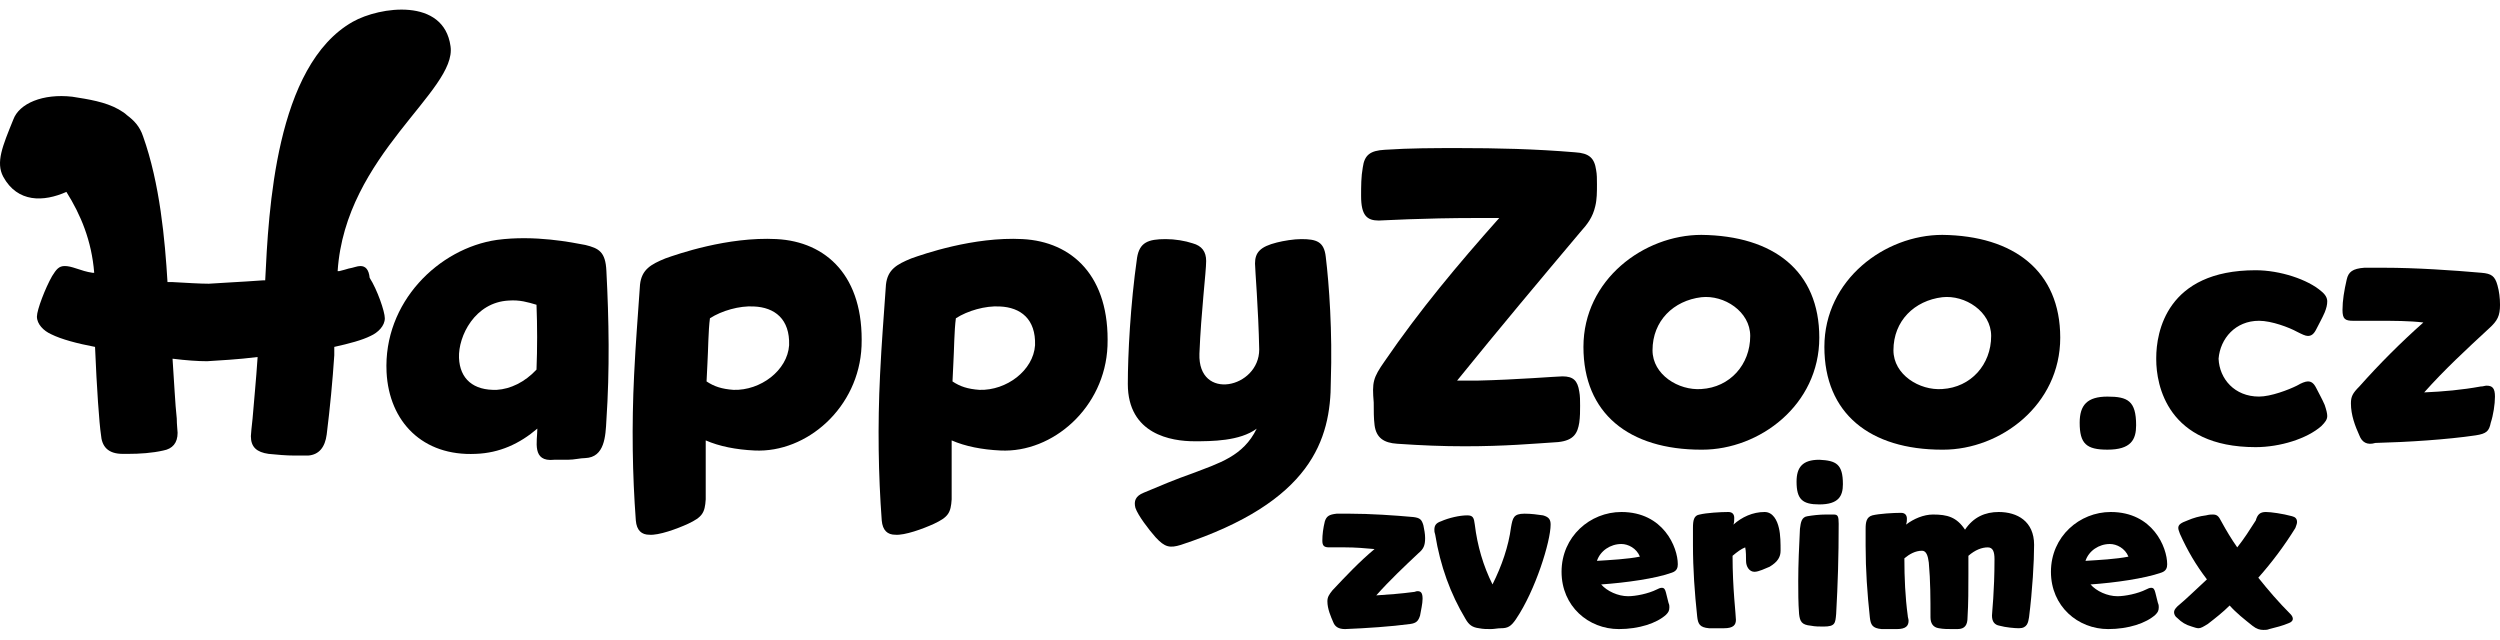 <svg width="125" height="32" viewBox="0 0 125 32" fill="none" xmlns="http://www.w3.org/2000/svg">
<g id="Group">
<path id="Vector" d="M26.867 21.43C25.982 22.188 24.971 22.651 23.792 22.693C21.139 22.82 19.454 21.093 19.328 18.608C19.159 15.112 21.939 12.416 24.845 11.995C26.74 11.742 28.594 12.121 29.267 12.248C29.941 12.416 30.278 12.585 30.32 13.553C30.447 15.996 30.489 18.481 30.32 21.008C30.278 21.809 30.236 22.862 29.267 22.904C29.015 22.904 28.72 22.988 28.383 22.988C28.13 22.988 27.878 22.988 27.709 22.988C26.572 23.114 26.867 22.061 26.867 21.43ZM26.825 15.238C26.403 15.112 25.982 14.986 25.435 15.028C23.75 15.112 22.908 16.797 22.95 17.892C22.992 18.945 23.666 19.534 24.845 19.492C25.519 19.45 26.235 19.113 26.825 18.481C26.867 17.428 26.867 16.291 26.825 15.238Z" fill="black"/>
<path id="Vector_2" d="M106.806 21.262C106.806 21.978 106.554 22.483 105.374 22.483C104.321 22.483 103.984 22.189 103.984 21.136C103.984 20.251 104.363 19.83 105.374 19.83C106.385 19.83 106.806 20.041 106.806 21.262Z" fill="black"/>
<path id="Vector_3" d="M115.815 19.408C115.689 19.155 115.562 19.071 115.394 19.071C115.267 19.071 115.057 19.155 114.846 19.282C114.425 19.492 113.541 19.829 112.951 19.829C111.729 19.829 110.971 18.945 110.929 17.934C111.013 16.923 111.772 16.039 112.951 16.039C113.583 16.039 114.467 16.376 114.846 16.586C115.099 16.713 115.267 16.797 115.394 16.797C115.562 16.797 115.689 16.713 115.815 16.46C115.941 16.207 116.11 15.912 116.236 15.618C116.32 15.407 116.362 15.239 116.362 15.07C116.362 14.902 116.278 14.733 116.068 14.565C115.394 13.975 114.004 13.512 112.782 13.512C108.318 13.512 107.812 16.628 107.812 17.892V17.934V17.976C107.812 19.24 108.36 22.357 112.782 22.357C114.004 22.357 115.352 21.935 116.068 21.304C116.278 21.093 116.362 20.967 116.362 20.798C116.362 20.672 116.32 20.503 116.236 20.251C116.11 19.956 115.941 19.661 115.815 19.408Z" fill="black"/>
<path id="Vector_4" d="M117.967 21.768C117.757 21.305 117.546 20.757 117.546 20.168C117.546 19.831 117.63 19.662 117.967 19.325C118.978 18.188 120.031 17.135 121.168 16.124C120.452 16.04 119.694 16.04 118.894 16.04C118.557 16.04 117.925 16.04 117.673 16.04C117.251 16.04 117.125 15.956 117.125 15.493C117.125 15.029 117.209 14.524 117.336 13.976C117.42 13.597 117.63 13.429 118.22 13.387H119.189C120.789 13.387 122.642 13.513 124.074 13.639C124.58 13.681 124.748 13.808 124.875 14.271C124.959 14.566 125.001 14.903 125.001 15.24C125.001 15.787 124.875 16.04 124.454 16.419C123.316 17.472 122.221 18.483 121.21 19.62C122.179 19.578 123.106 19.494 124.032 19.325C124.159 19.325 124.243 19.283 124.327 19.283C124.622 19.283 124.748 19.41 124.748 19.831C124.748 20.21 124.664 20.757 124.538 21.136C124.454 21.558 124.327 21.684 123.78 21.768C122.348 21.979 120.41 22.105 118.768 22.147C118.346 22.274 118.094 22.105 117.967 21.768Z" fill="black"/>
<path id="Vector_5" d="M18.02 13.302C17.851 13.302 17.683 13.386 17.43 13.428C17.304 13.47 17.135 13.512 16.967 13.555C16.924 13.555 16.924 13.555 16.882 13.555C17.262 7.742 22.863 4.541 22.526 2.309C22.189 -0.134 18.988 0.329 17.64 1.088C13.766 3.278 13.429 10.564 13.26 14.018C13.218 14.018 13.176 14.018 13.134 14.018C11.997 14.102 10.986 14.144 10.438 14.186C10.017 14.186 9.343 14.144 8.585 14.102C8.501 14.102 8.459 14.102 8.375 14.102C8.248 11.996 7.995 9.174 7.153 6.816C6.985 6.31 6.69 6.015 6.353 5.763C6.311 5.931 6.311 5.931 6.353 5.763C6.227 5.636 6.058 5.552 5.932 5.468C5.258 5.089 4.415 4.962 3.615 4.836C2.141 4.668 0.962 5.173 0.667 5.973C0.119 7.321 -0.218 8.121 0.162 8.837C0.878 10.143 2.183 10.101 3.32 9.595C4.036 10.733 4.584 12.038 4.71 13.639C4.668 13.639 4.668 13.639 4.626 13.639C4.331 13.597 4.079 13.512 3.826 13.428C3.573 13.344 3.405 13.302 3.236 13.302C2.941 13.302 2.815 13.47 2.604 13.807C2.267 14.397 1.846 15.492 1.846 15.829C1.846 16.208 2.183 16.545 2.562 16.713C3.068 16.966 3.868 17.177 4.752 17.345C4.837 19.409 4.963 21.178 5.047 21.725C5.089 22.315 5.384 22.694 6.142 22.694H6.395C6.985 22.694 7.616 22.652 8.164 22.526C8.627 22.441 8.88 22.147 8.88 21.641C8.88 21.557 8.838 21.22 8.838 20.925C8.754 20.167 8.711 19.114 8.627 17.935C9.301 18.019 9.891 18.061 10.354 18.061C10.986 18.019 11.87 17.977 12.881 17.851C12.797 19.114 12.713 19.872 12.629 20.925C12.586 21.304 12.544 21.725 12.544 21.81C12.544 22.357 12.839 22.61 13.429 22.694C13.85 22.736 14.313 22.778 14.734 22.778H15.408C15.956 22.736 16.251 22.357 16.335 21.725C16.503 20.378 16.63 19.03 16.714 17.766C16.714 17.766 16.714 17.598 16.714 17.345C17.472 17.177 18.104 17.008 18.525 16.798C18.904 16.629 19.241 16.292 19.241 15.913C19.241 15.576 18.862 14.481 18.483 13.891C18.441 13.47 18.272 13.302 18.02 13.302Z" fill="black"/>
<path id="Vector_6" d="M33.265 12.922C33.854 12.712 36.381 11.827 38.824 11.954C41.309 12.08 43.205 13.807 43.078 17.303C42.952 20.377 40.34 22.652 37.729 22.525C36.803 22.483 35.96 22.315 35.286 22.02V24.968C35.244 25.642 35.118 25.853 34.402 26.19C33.854 26.442 32.928 26.779 32.464 26.737C32.085 26.737 31.833 26.527 31.791 26.021C31.622 23.747 31.58 21.304 31.706 18.735C31.791 17.008 31.875 16.081 32.001 14.228C32.085 13.47 32.549 13.217 33.265 12.922ZM35.371 18.187L35.328 19.072C35.708 19.324 36.087 19.451 36.676 19.493C38.024 19.535 39.372 18.524 39.456 17.261C39.498 15.955 38.74 15.365 37.687 15.323C36.971 15.281 36.087 15.534 35.497 15.913C35.413 16.545 35.413 17.471 35.371 18.187Z" fill="black"/>
<path id="Vector_7" d="M45.562 12.922C46.151 12.712 48.678 11.827 51.121 11.954C53.606 12.08 55.501 13.807 55.375 17.303C55.249 20.377 52.637 22.652 50.026 22.525C49.099 22.483 48.257 22.315 47.583 22.02V24.968C47.541 25.642 47.415 25.853 46.699 26.19C46.151 26.442 45.225 26.779 44.761 26.737C44.382 26.737 44.13 26.527 44.087 26.021C43.919 23.747 43.877 21.304 44.003 18.735C44.087 17.008 44.172 16.081 44.298 14.228C44.382 13.47 44.846 13.217 45.562 12.922ZM47.667 18.187L47.625 19.072C48.004 19.324 48.383 19.451 48.973 19.493C50.321 19.535 51.669 18.524 51.753 17.261C51.795 15.955 51.037 15.365 49.984 15.323C49.268 15.281 48.383 15.534 47.794 15.913C47.709 16.545 47.709 17.471 47.667 18.187Z" fill="black"/>
<path id="Vector_8" d="M97.115 11.744C94.251 11.744 91.219 13.976 91.219 17.346C91.219 20.673 93.493 22.484 97.115 22.484H97.157C100.021 22.484 103.012 20.252 103.012 16.883C103.012 13.555 100.695 11.786 97.115 11.744ZM97.115 19.452C95.978 19.536 94.672 18.736 94.672 17.514C94.672 16.04 95.725 15.029 97.115 14.861C98.252 14.735 99.558 15.577 99.558 16.798C99.558 18.23 98.547 19.367 97.115 19.452Z" fill="black"/>
<path id="Vector_9" d="M85.068 11.744C82.204 11.744 79.172 13.976 79.172 17.346C79.172 20.673 81.446 22.484 85.068 22.484H85.111C87.975 22.484 90.965 20.252 90.965 16.883C90.965 13.555 88.691 11.786 85.068 11.744ZM85.068 19.452C83.931 19.536 82.626 18.736 82.626 17.514C82.626 16.04 83.678 15.029 85.068 14.861C86.206 14.735 87.511 15.577 87.511 16.798C87.511 18.23 86.5 19.367 85.068 19.452Z" fill="black"/>
<path id="Vector_10" d="M69.234 18.06C70.961 15.533 72.898 13.217 74.962 10.9H73.867C71.087 10.9 69.108 11.027 68.939 11.027C68.35 11.027 68.055 10.774 68.055 9.805C68.055 9.3 68.055 8.836 68.139 8.373C68.223 7.741 68.518 7.531 69.234 7.489C70.498 7.404 71.719 7.404 72.94 7.404C74.836 7.404 76.731 7.446 78.753 7.615C79.469 7.657 79.721 7.91 79.806 8.499C79.848 8.71 79.848 8.963 79.848 9.215C79.848 9.594 79.848 9.973 79.763 10.31C79.637 10.858 79.385 11.195 79.005 11.616C76.984 14.017 75.004 16.375 72.856 19.029H73.909C75.804 18.987 77.868 18.818 78.121 18.818C78.668 18.818 78.879 19.029 78.963 19.576C79.005 19.787 79.005 20.04 79.005 20.292C79.005 20.545 79.005 20.84 78.963 21.135C78.879 21.64 78.711 22.019 77.91 22.104C76.605 22.188 75.257 22.314 73.235 22.314C72.14 22.314 71.087 22.272 69.866 22.188C69.192 22.146 68.813 21.893 68.729 21.261C68.686 20.924 68.686 20.545 68.686 20.124C68.602 19.113 68.644 18.902 69.234 18.06Z" fill="black"/>
<path id="Vector_11" d="M5.175 8.331C4.965 8.584 4.712 8.837 4.375 9.047C4.628 9.721 4.838 10.479 5.007 11.364C5.175 12.08 5.765 11.954 5.765 11.448C5.765 10.1 5.639 8.963 5.47 7.91C5.386 8.079 5.302 8.205 5.175 8.331Z" fill="black"/>
<path id="Vector_12" d="M18.566 5.511C17.723 3.657 15.365 6.395 15.407 11.491C15.491 12.039 16.165 12.081 16.249 11.449C17.218 7.953 19.071 6.732 18.566 5.511Z" fill="black"/>
<path id="Vector_13" d="M66.665 31.117C66.538 30.822 66.37 30.443 66.37 30.064C66.37 29.853 66.454 29.727 66.623 29.516C67.296 28.8 67.97 28.084 68.728 27.453C68.265 27.41 67.76 27.368 67.254 27.368C67.044 27.368 66.623 27.368 66.454 27.368C66.201 27.368 66.117 27.284 66.117 27.031C66.117 26.736 66.159 26.4 66.243 26.063C66.328 25.81 66.454 25.726 66.833 25.684H67.465C68.518 25.684 69.739 25.768 70.666 25.852C71.003 25.894 71.087 25.978 71.171 26.273C71.213 26.484 71.256 26.694 71.256 26.905C71.256 27.284 71.171 27.453 70.919 27.663C70.203 28.337 69.487 29.011 68.813 29.769C69.445 29.727 70.034 29.685 70.666 29.601C70.75 29.601 70.792 29.558 70.876 29.558C71.045 29.558 71.129 29.643 71.129 29.938C71.129 30.19 71.045 30.527 71.003 30.78C70.919 31.033 70.834 31.159 70.498 31.201C69.571 31.327 68.307 31.412 67.254 31.454C66.917 31.454 66.749 31.327 66.665 31.117Z" fill="black"/>
<path id="Vector_14" d="M71.719 26.484C71.719 26.273 71.803 26.147 72.056 26.063C72.435 25.894 72.982 25.768 73.361 25.768C73.656 25.768 73.698 25.894 73.74 26.231C73.867 27.284 74.162 28.295 74.625 29.221C75.088 28.295 75.425 27.326 75.552 26.358C75.636 25.894 75.678 25.684 76.225 25.684C76.562 25.684 76.857 25.726 77.152 25.768C77.447 25.852 77.531 25.978 77.531 26.231C77.531 27.073 76.773 29.516 75.804 30.948C75.552 31.327 75.383 31.412 75.046 31.412C74.878 31.412 74.709 31.454 74.541 31.454C74.33 31.454 74.162 31.454 73.951 31.412C73.614 31.369 73.446 31.243 73.277 30.948C72.519 29.685 72.014 28.295 71.761 26.736C71.719 26.61 71.719 26.568 71.719 26.484Z" fill="black"/>
<path id="Vector_15" d="M80.058 29.222C80.353 29.559 80.9 29.811 81.406 29.811C81.784 29.811 82.416 29.685 82.838 29.474C82.922 29.432 83.006 29.39 83.09 29.39C83.216 29.39 83.259 29.474 83.301 29.643C83.343 29.811 83.385 29.98 83.427 30.148C83.469 30.233 83.469 30.317 83.469 30.359C83.469 30.527 83.427 30.612 83.301 30.738C82.838 31.159 81.953 31.454 80.942 31.454C79.426 31.454 78.078 30.317 78.078 28.59C78.078 26.821 79.51 25.6 81.069 25.6C83.174 25.6 83.89 27.369 83.89 28.211C83.89 28.379 83.848 28.548 83.596 28.632C82.795 28.927 81.279 29.137 80.058 29.222ZM79.847 28.043C80.521 28 81.363 27.958 81.995 27.832C81.827 27.411 81.406 27.2 81.069 27.2C80.521 27.2 80.016 27.537 79.847 28.043Z" fill="black"/>
<path id="Vector_16" d="M84.985 25.726C85.322 25.642 86.038 25.6 86.417 25.6C86.628 25.6 86.712 25.726 86.712 25.894C86.712 25.979 86.712 26.147 86.67 26.231C87.091 25.852 87.639 25.6 88.228 25.6C88.65 25.6 88.86 26.021 88.945 26.4C89.029 26.737 89.029 27.2 89.029 27.537C89.029 27.832 88.902 28.085 88.481 28.337C88.271 28.422 87.934 28.59 87.723 28.59C87.47 28.59 87.302 28.337 87.302 28.043C87.302 27.874 87.302 27.537 87.26 27.369C87.049 27.453 86.881 27.579 86.628 27.79C86.628 29.432 86.796 30.738 86.796 30.991C86.796 31.243 86.67 31.412 86.207 31.412C86.123 31.412 85.954 31.412 85.828 31.412C85.701 31.412 85.575 31.412 85.449 31.412C84.985 31.37 84.901 31.201 84.859 30.822C84.733 29.643 84.648 28.464 84.648 27.242C84.648 26.947 84.648 26.695 84.648 26.4C84.648 26.021 84.691 25.768 84.985 25.726Z" fill="black"/>
<path id="Vector_17" d="M92.145 24.21C92.145 24.799 91.934 25.221 90.965 25.221C90.123 25.221 89.828 24.968 89.828 24.083C89.828 23.367 90.123 22.988 90.965 22.988C91.808 23.03 92.145 23.199 92.145 24.21ZM90.376 25.81C90.628 25.768 90.965 25.726 91.302 25.726H91.681C91.892 25.726 91.934 25.81 91.934 26.189C91.934 27.832 91.892 29.18 91.808 30.696C91.766 31.159 91.766 31.328 91.176 31.328C90.965 31.328 90.755 31.328 90.544 31.285C90.081 31.243 89.997 31.075 89.954 30.696C89.912 30.148 89.912 29.601 89.912 29.053C89.912 28.211 89.954 27.326 89.997 26.442C90.039 26.105 90.081 25.852 90.376 25.81Z" fill="black"/>
<path id="Vector_18" d="M99.936 25.6C100.863 25.6 101.705 26.063 101.705 27.242C101.705 28.085 101.621 29.517 101.452 30.864C101.41 31.117 101.368 31.412 100.947 31.412C100.736 31.412 100.273 31.37 99.978 31.286C99.725 31.243 99.599 31.075 99.599 30.78C99.599 30.612 99.725 29.601 99.725 27.958C99.725 27.579 99.641 27.369 99.388 27.369C99.094 27.369 98.757 27.495 98.42 27.79V28.716C98.42 29.39 98.42 30.191 98.377 30.864C98.377 31.243 98.251 31.454 97.872 31.454H97.619C97.409 31.454 97.156 31.454 96.945 31.412C96.651 31.37 96.524 31.159 96.524 30.864C96.524 29.938 96.524 29.053 96.44 28.127C96.398 27.79 96.314 27.537 96.103 27.537C95.766 27.537 95.471 27.706 95.219 27.916C95.219 28.885 95.261 29.854 95.387 30.78C95.387 30.864 95.429 30.949 95.429 31.033C95.429 31.286 95.303 31.454 94.84 31.454C94.755 31.454 94.587 31.454 94.461 31.454C94.334 31.454 94.208 31.454 94.082 31.454C93.618 31.412 93.534 31.243 93.492 30.864C93.365 29.685 93.281 28.506 93.281 27.284C93.281 26.989 93.281 26.737 93.281 26.442C93.281 26.105 93.323 25.852 93.618 25.768C93.955 25.684 94.671 25.642 95.05 25.642C95.261 25.642 95.345 25.768 95.345 25.937C95.345 26.021 95.345 26.105 95.303 26.231C95.682 25.937 96.187 25.726 96.651 25.726C97.367 25.726 97.83 25.852 98.251 26.484C98.672 25.852 99.262 25.6 99.936 25.6Z" fill="black"/>
<path id="Vector_19" d="M104.526 29.222C104.821 29.559 105.369 29.811 105.874 29.811C106.253 29.811 106.885 29.685 107.306 29.474C107.39 29.432 107.475 29.39 107.559 29.39C107.685 29.39 107.727 29.474 107.77 29.643C107.812 29.811 107.854 29.98 107.896 30.148C107.938 30.233 107.938 30.317 107.938 30.359C107.938 30.527 107.896 30.612 107.77 30.738C107.306 31.159 106.422 31.454 105.411 31.454C103.895 31.454 102.547 30.317 102.547 28.59C102.547 26.821 103.979 25.6 105.537 25.6C107.643 25.6 108.359 27.369 108.359 28.211C108.359 28.379 108.317 28.548 108.064 28.632C107.222 28.927 105.748 29.137 104.526 29.222ZM104.274 28.043C104.948 28 105.79 27.958 106.422 27.832C106.253 27.411 105.832 27.2 105.495 27.2C104.948 27.2 104.442 27.537 104.274 28.043Z" fill="black"/>
<path id="Vector_20" d="M113.294 25.6C113.547 25.6 114.136 25.684 114.6 25.81C114.768 25.852 114.852 25.937 114.852 26.105C114.852 26.189 114.81 26.273 114.768 26.4C114.221 27.284 113.589 28.127 112.915 28.885C113.42 29.517 113.926 30.106 114.515 30.696C114.6 30.78 114.642 30.864 114.642 30.949C114.642 31.033 114.558 31.117 114.431 31.159C114.136 31.285 113.799 31.37 113.462 31.454C113.378 31.496 113.252 31.496 113.168 31.496C112.999 31.496 112.831 31.454 112.62 31.286C112.199 30.949 111.82 30.654 111.483 30.275C111.146 30.612 110.767 30.907 110.388 31.201C110.177 31.328 110.051 31.412 109.925 31.412C109.84 31.412 109.714 31.37 109.588 31.328C109.293 31.243 109.082 31.117 108.872 30.907C108.745 30.822 108.703 30.696 108.703 30.612C108.703 30.527 108.745 30.443 108.872 30.317C109.377 29.896 109.84 29.432 110.346 28.969C109.798 28.253 109.377 27.537 108.998 26.695C108.956 26.568 108.914 26.484 108.914 26.4C108.914 26.231 109.04 26.147 109.377 26.021C109.672 25.894 109.967 25.81 110.304 25.768C110.472 25.726 110.556 25.726 110.641 25.726C110.851 25.726 110.935 25.81 111.062 26.063C111.314 26.526 111.567 26.947 111.862 27.369C112.199 26.947 112.494 26.484 112.789 26.021C112.873 25.726 112.999 25.6 113.294 25.6Z" fill="black"/>
<path id="Vector_21" d="M66.288 12.84C66.204 12.081 65.825 11.955 65.067 11.955C64.688 11.955 64.183 12.039 63.846 12.124C63.003 12.334 62.751 12.629 62.751 13.177C62.751 13.471 62.919 15.409 62.961 17.473C62.961 19.41 59.886 20.084 59.971 17.683C60.055 15.577 60.308 13.598 60.308 13.05C60.308 12.587 60.097 12.292 59.634 12.166C59.255 12.039 58.749 11.955 58.286 11.955C57.401 11.955 56.98 12.124 56.854 12.882C56.517 15.24 56.391 17.767 56.391 19.199C56.391 21.727 58.581 22.063 59.718 22.063C60.56 22.063 61.992 22.063 62.835 21.432C62.161 22.822 60.939 23.159 59.634 23.664C58.791 23.959 57.991 24.296 57.191 24.633C56.77 24.801 56.685 25.054 56.77 25.391C56.896 25.77 57.444 26.486 57.781 26.865C58.244 27.37 58.496 27.412 59.044 27.244C65.572 25.096 66.541 21.979 66.541 19.073C66.625 16.588 66.457 14.229 66.288 12.84Z" fill="black"/>
</g>
</svg>
